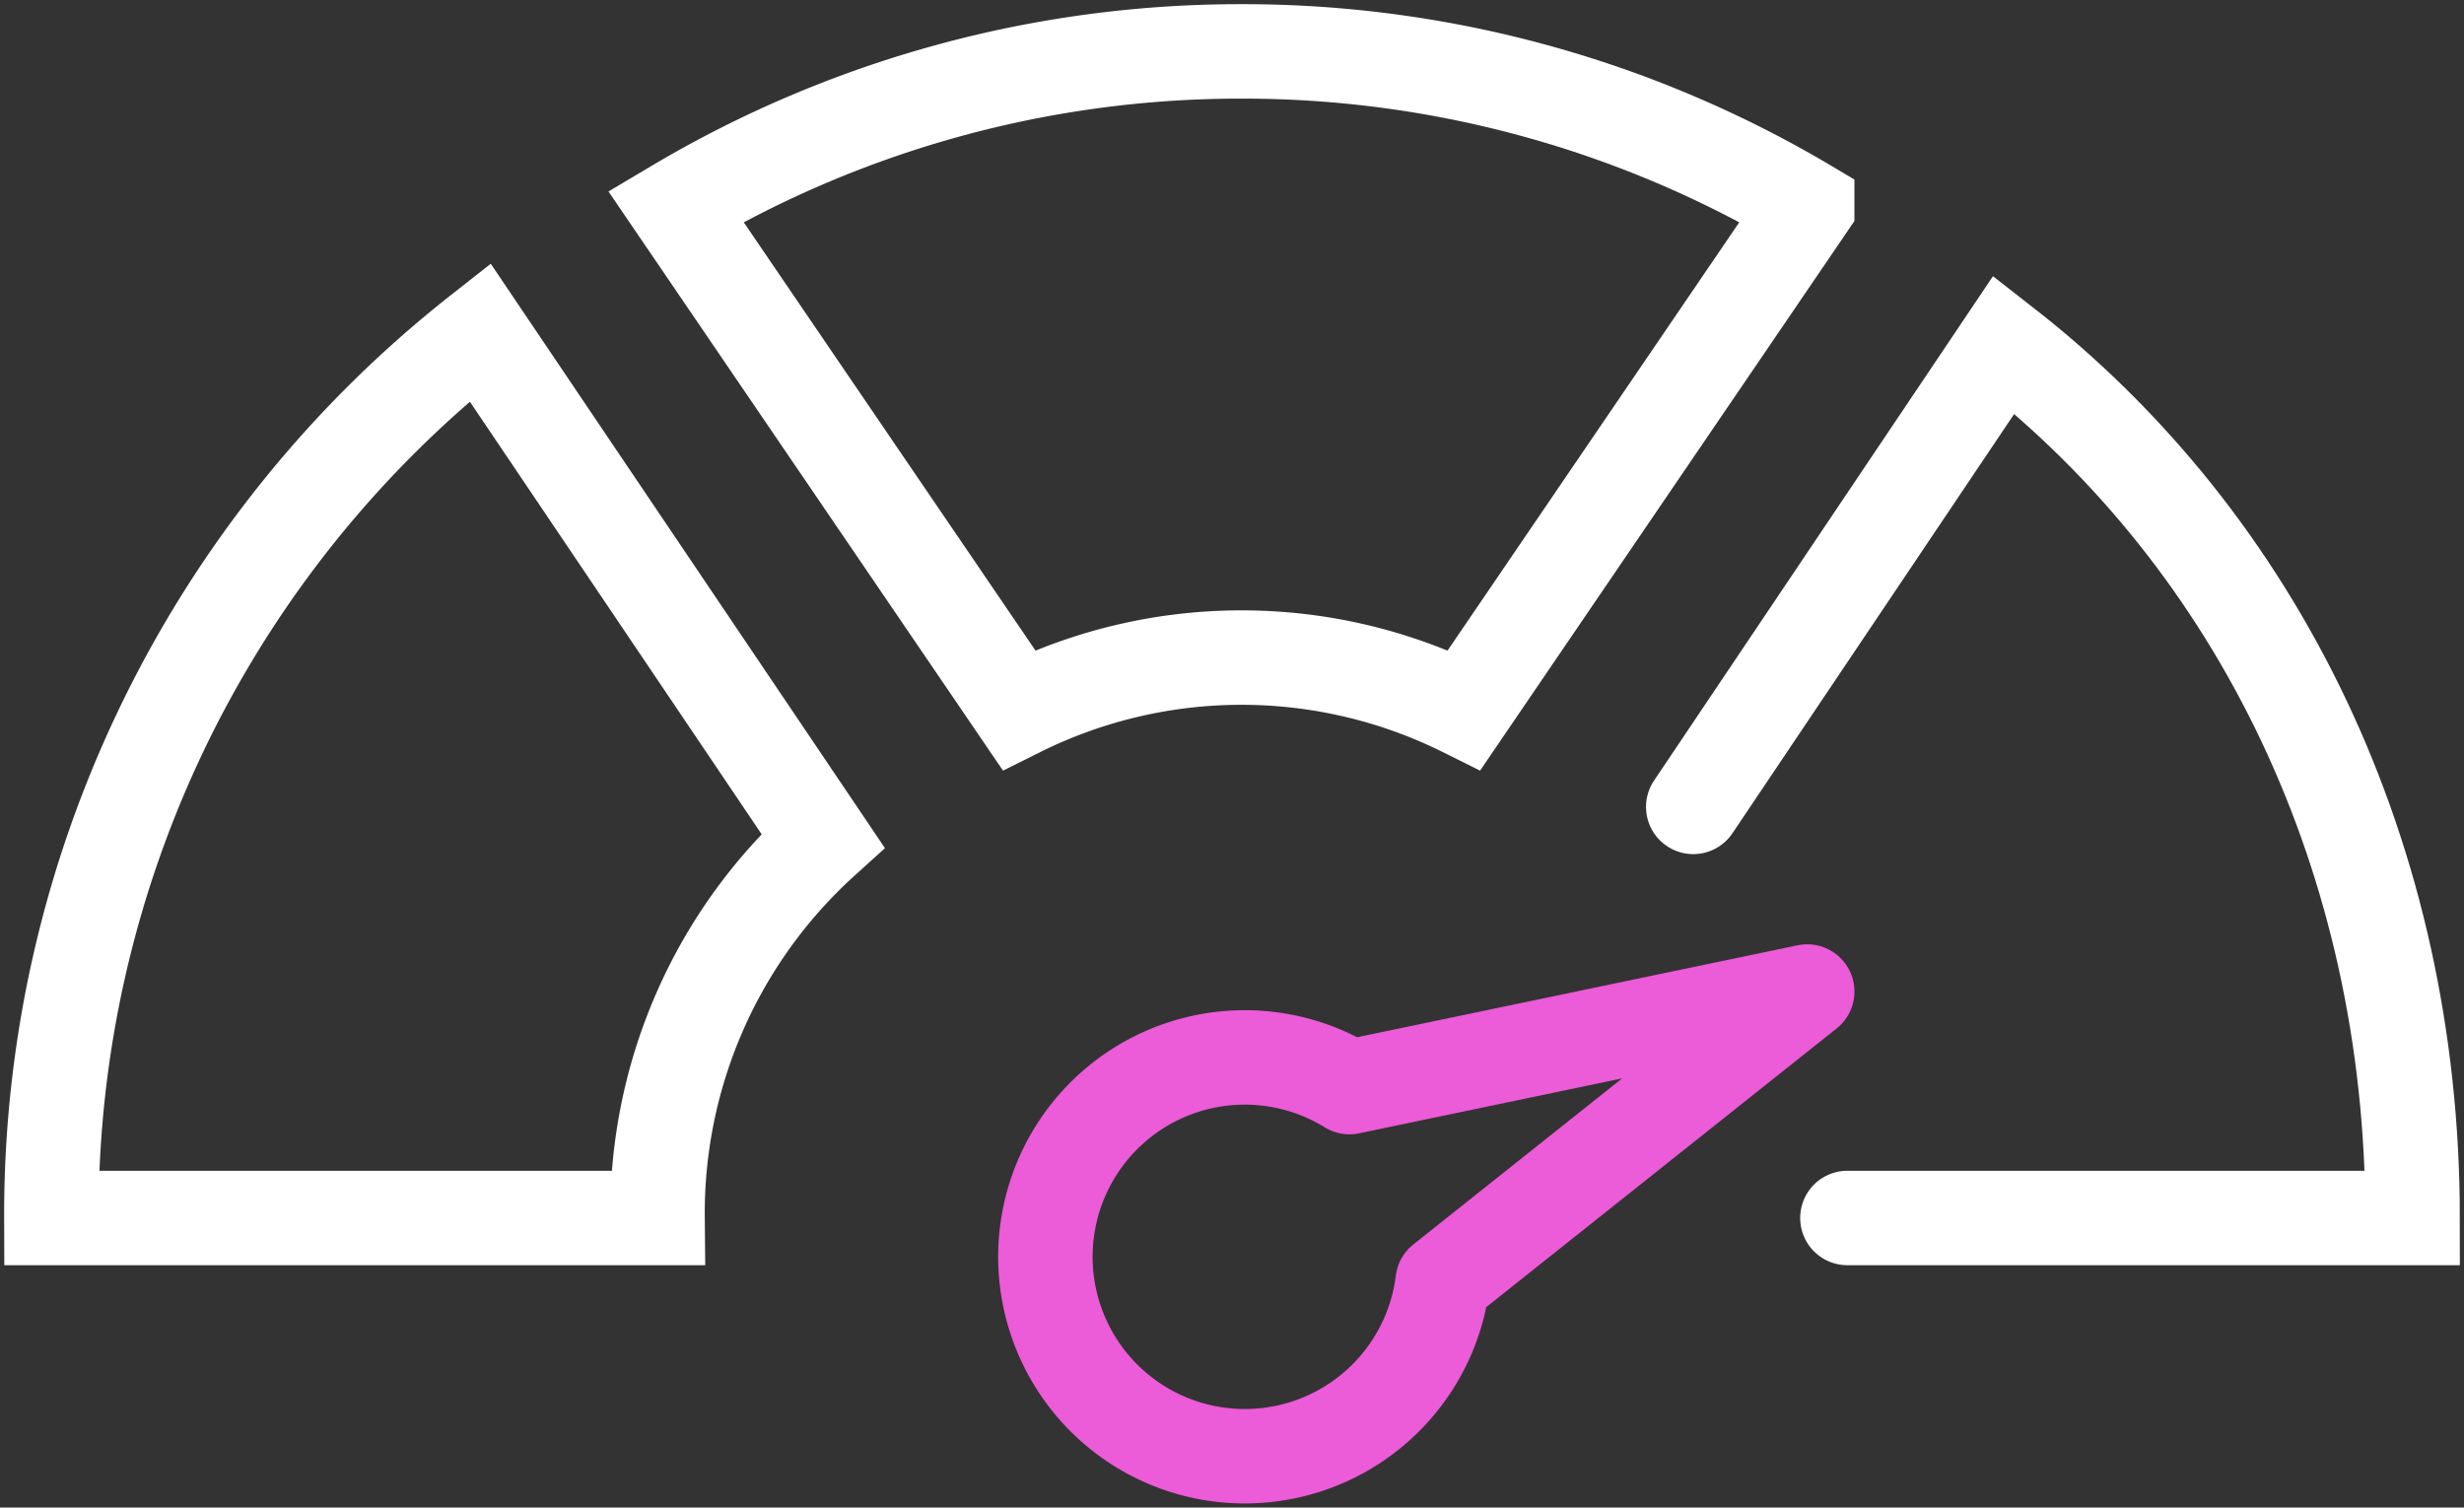<?xml version="1.0" encoding="UTF-8"?>
<svg xmlns="http://www.w3.org/2000/svg" xmlns:xlink="http://www.w3.org/1999/xlink" width="182.617" height="111.727" viewBox="0 0 182.617 111.727">
  <rect x="0" y="0" width="182.617" height="111.727" fill="#333333" stroke="none"/>
  <defs>
    <clipPath id="clip-path">
      <rect id="Rectangle_514" data-name="Rectangle 514" width="182.617" height="111.727" fill="none" stroke="#fff" stroke-linecap="round" stroke-width="7"></rect>
    </clipPath>
  </defs>
  <g id="get_your_score_icon" data-name="get your score icon" transform="translate(0 0)">
    <g id="Group_271" data-name="Group 271" transform="translate(0 0)" clip-path="url(#clip-path)">
      <path id="Path_492" data-name="Path 492" d="M32.768,6.466A83.149,83.149,0,0,0,1,72.109H45.926A37.242,37.242,0,0,1,58.181,44.141Z" transform="translate(2.808 18.159)" fill="none" stroke="#fff" stroke-linecap="round" stroke-miterlimit="10" stroke-width="7"></path>
      <path id="Path_493" data-name="Path 493" d="M55.081,1A81.886,81.886,0,0,0,13.152,12.489L38.576,49.81a37.007,37.007,0,0,1,33.01,0l25.42-37.321A81.862,81.862,0,0,0,55.081,1Z" transform="translate(36.934 2.809)" fill="none" stroke="#fff" stroke-linecap="round" stroke-miterlimit="10" stroke-width="7"></path>
      <path id="Path_494" data-name="Path 494" d="M44.378,71.435H86.269c0-26.658-11.364-49.98-30.291-64.729L32.953,40.969" transform="translate(92.54 18.833)" fill="none" stroke="#fff" stroke-linecap="round" stroke-miterlimit="10" stroke-width="7"></path>
      <path id="Path_495" data-name="Path 495" d="M76.791,21.118,42.865,28.2a14.779,14.779,0,1,0,6.909,14.405L76.791,21.118Z" transform="translate(57.149 52.367)" fill="none" stroke="#ec5bd8" stroke-linecap="round" stroke-linejoin="round" stroke-miterlimit="10" stroke-width="7"></path>
    </g>
  </g>
</svg>

